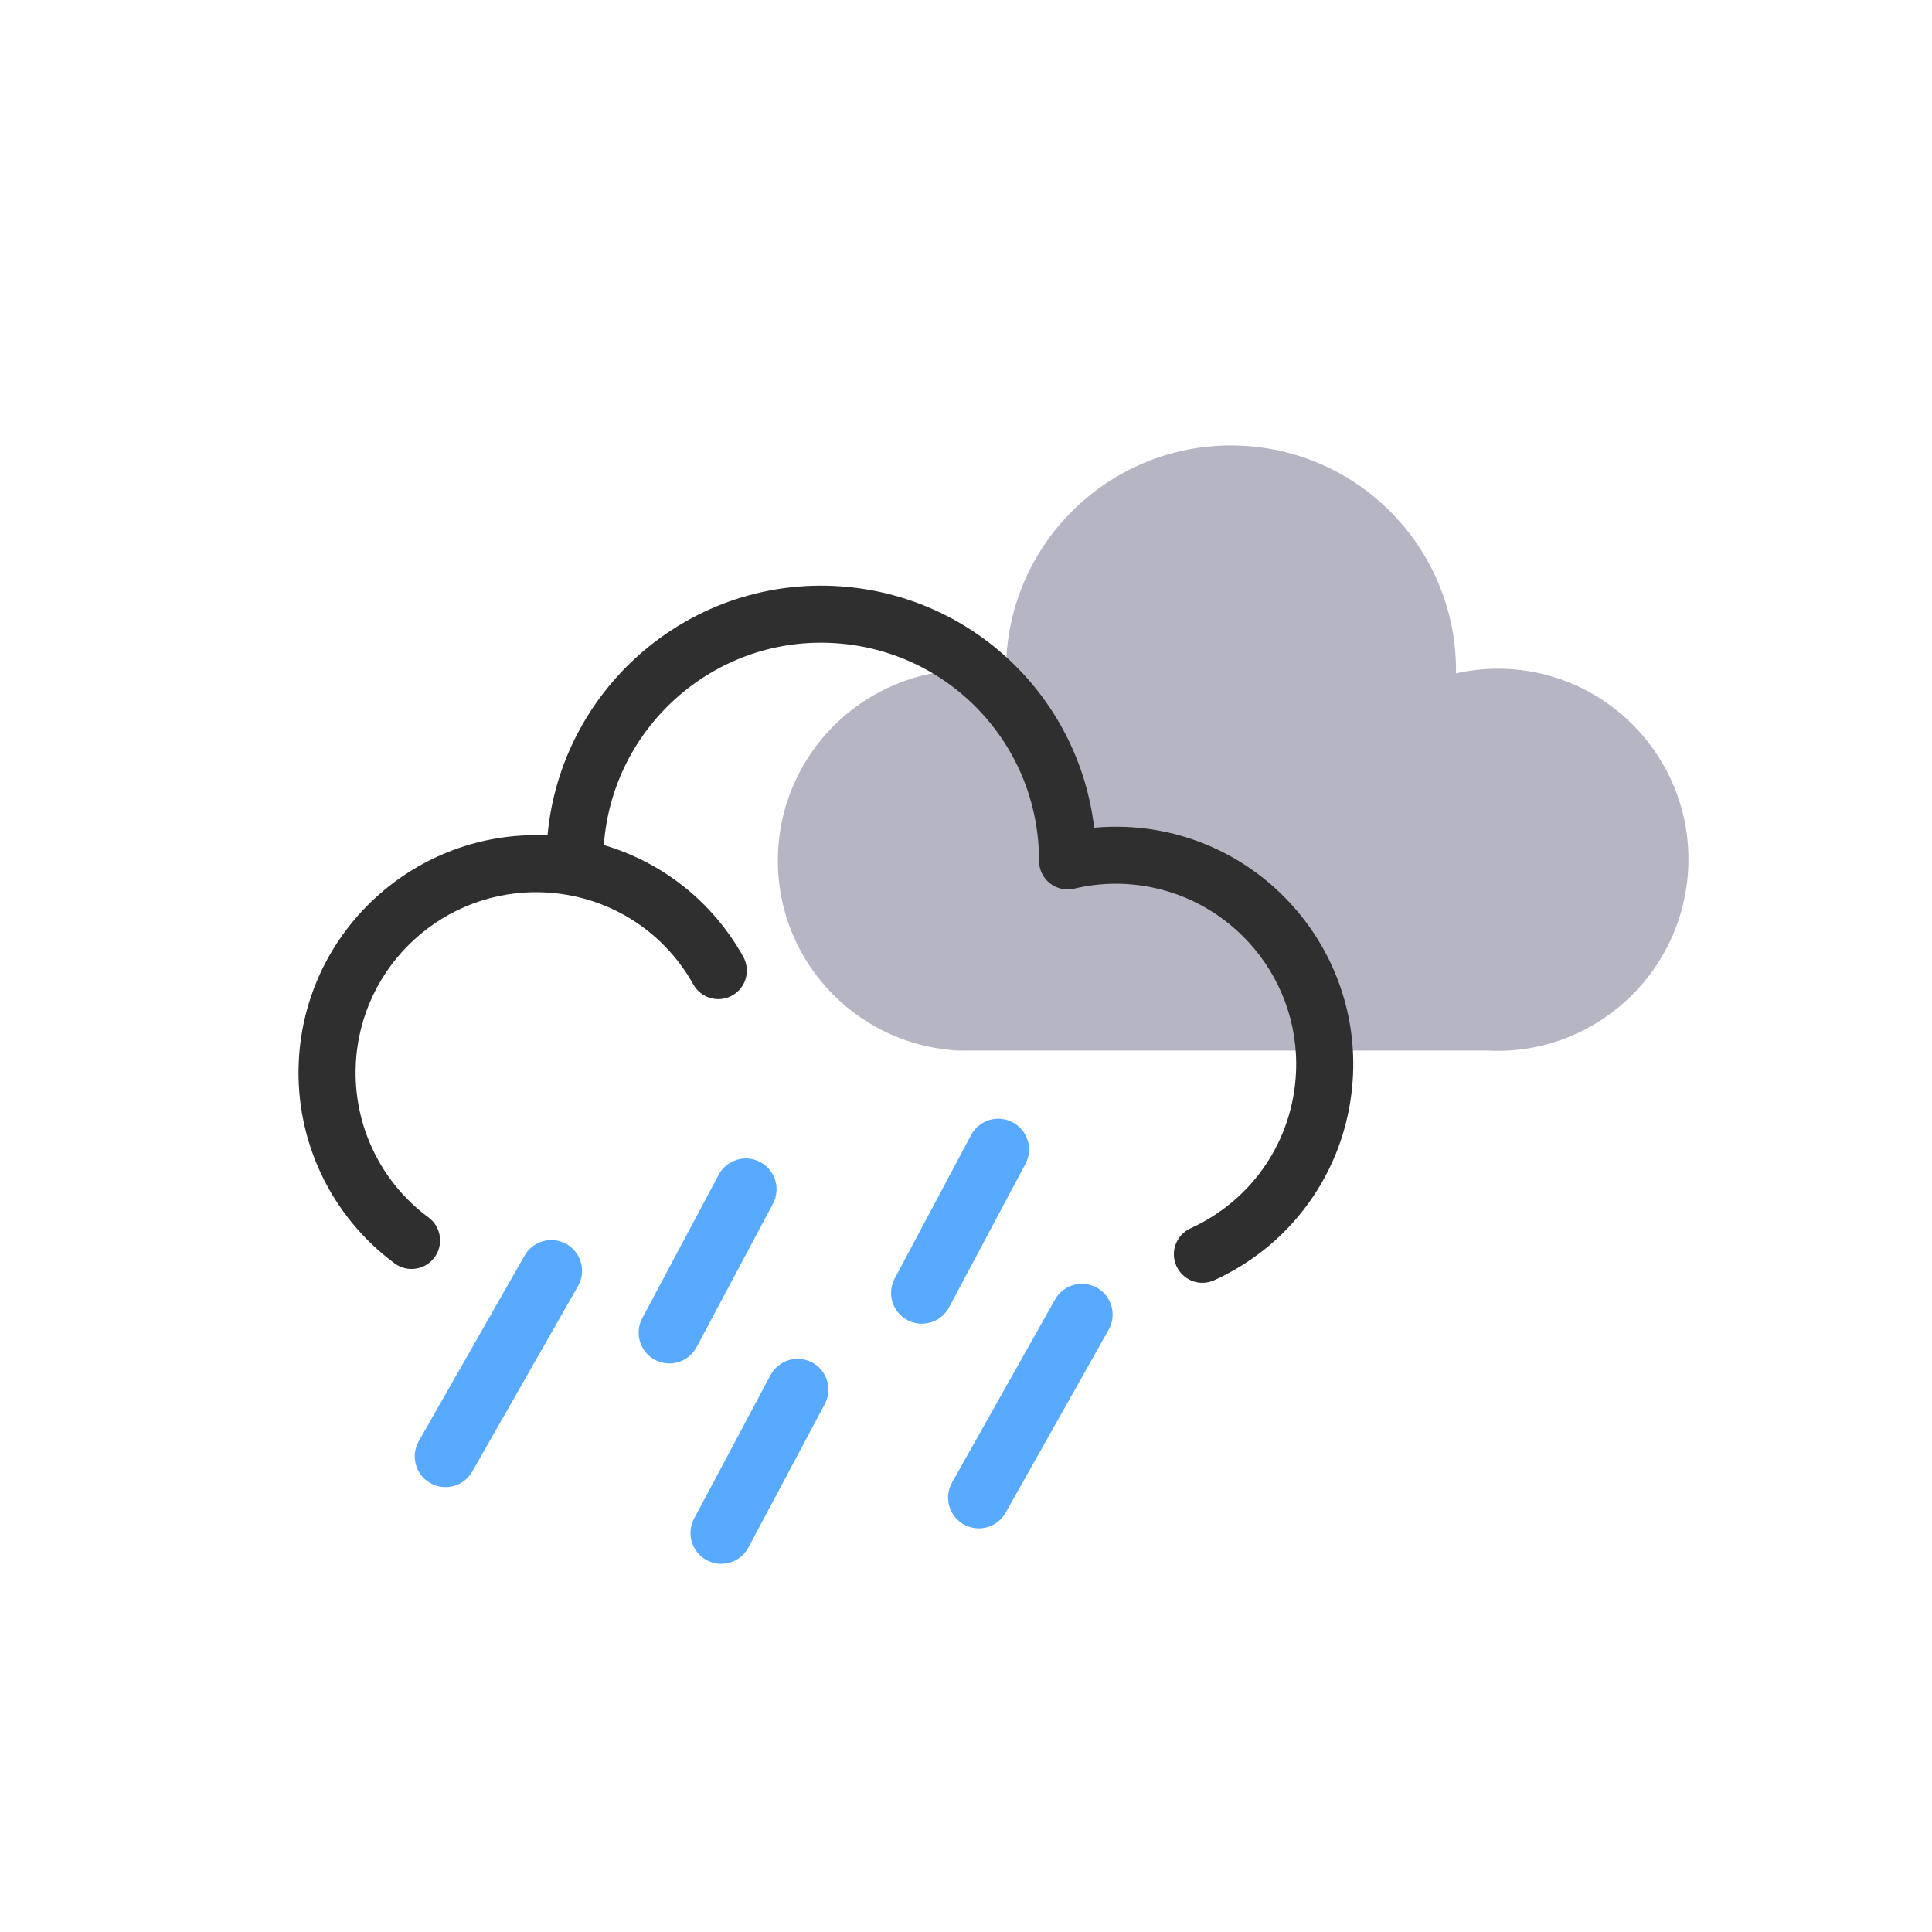 <?xml version="1.0" encoding="UTF-8"?><svg id="NUIT" xmlns="http://www.w3.org/2000/svg" viewBox="0 0 100 100"><defs><style>.cls-1{fill:#b5b5c4;}.cls-2{fill:#57aaff;}.cls-3{fill:#2f2f2f;}</style></defs><g id="_95958"><path id="Path_4853-9" class="cls-1" d="M50.688,34.693c-5.441-.308-10.101,3.853-10.41,9.294-.308,5.441,3.852,10.079,9.293,10.388h27.396c5.441,.308,10.102-3.897,10.41-9.338s-3.852-10.102-9.293-10.41c-.913-.052-1.829,.024-2.721,.225,.079-6.233-4.763-11.424-10.987-11.776-6.422-.364-11.923,4.547-12.287,10.969l-.043,.814-1.358-.165Z"/><path class="cls-3" d="M58.302,42.802c-.557-.024-1.114-.011-1.668,.039-.814-6.839-6.451-12.199-13.503-12.514-7.615-.335-14.099,5.403-14.793,12.917-.017,0-.034-.005-.051-.005-6.769-.299-12.522,4.961-12.824,11.73-.185,4.09,1.67,7.986,4.961,10.422,.264,.196,.572,.29,.878,.29,.452,0,.899-.207,1.188-.598,.485-.656,.347-1.581-.308-2.066-2.499-1.85-3.907-4.809-3.767-7.916,.229-5.142,4.596-9.138,9.742-8.911,3.253,.144,6.144,1.926,7.733,4.768,.398,.712,1.299,.967,2.01,.568,.712-.398,.967-1.298,.569-2.01-1.592-2.848-4.181-4.881-7.214-5.776,.437-6.065,5.643-10.738,11.745-10.462,6.05,.269,10.785,5.224,10.781,11.28,0,.452,.206,.88,.561,1.16,.354,.281,.818,.383,1.258,.278,.841-.2,1.706-.283,2.571-.244,5.142,.229,9.14,4.599,8.911,9.742-.156,3.524-2.247,6.621-5.457,8.082-.743,.338-1.07,1.214-.732,1.956,.248,.544,.784,.866,1.345,.866,.205,0,.413-.043,.611-.133,4.226-1.924,6.979-6.001,7.184-10.64,.301-6.77-4.962-12.523-11.732-12.824Z"/><g><path class="cls-2" d="M56.778,66.656c-.766-.432-1.738-.16-2.168,.606l-5.333,9.473c-.431,.766-.16,1.737,.606,2.168,.386,.218,.825,.256,1.22,.143,.388-.111,.735-.37,.949-.75l5.333-9.473c.431-.766,.16-1.737-.606-2.168Z"/><path class="cls-2" d="M27.152,64.99l-5.476,9.602c-.436,.764-.17,1.736,.594,2.172,.388,.221,.83,.261,1.228,.147,.385-.111,.73-.366,.944-.742l5.476-9.602c.436-.764,.17-1.736-.594-2.172-.763-.435-1.736-.17-2.172,.595Z"/><path class="cls-2" d="M48.155,68.453c.4-.115,.755-.386,.966-.782l3.955-7.425c.414-.776,.12-1.741-.657-2.154-.776-.413-1.741-.12-2.154,.657l-3.955,7.425c-.414,.776-.12,1.741,.657,2.154,.379,.202,.804,.235,1.187,.125Z"/><path class="cls-2" d="M39.88,71.177l-3.954,7.425c-.413,.776-.119,1.74,.657,2.154,.38,.202,.804,.235,1.187,.125,.4-.115,.755-.386,.967-.782l3.954-7.425c.413-.776,.119-1.74-.657-2.154-.777-.413-1.741-.119-2.154,.657Z"/><path class="cls-2" d="M36.054,69.729l3.954-7.425c.413-.776,.119-1.74-.657-2.154-.776-.414-1.741-.119-2.154,.657l-3.954,7.425c-.413,.776-.119,1.74,.657,2.154,.38,.202,.804,.235,1.187,.125,.4-.115,.755-.386,.967-.782Z"/></g></g></svg>